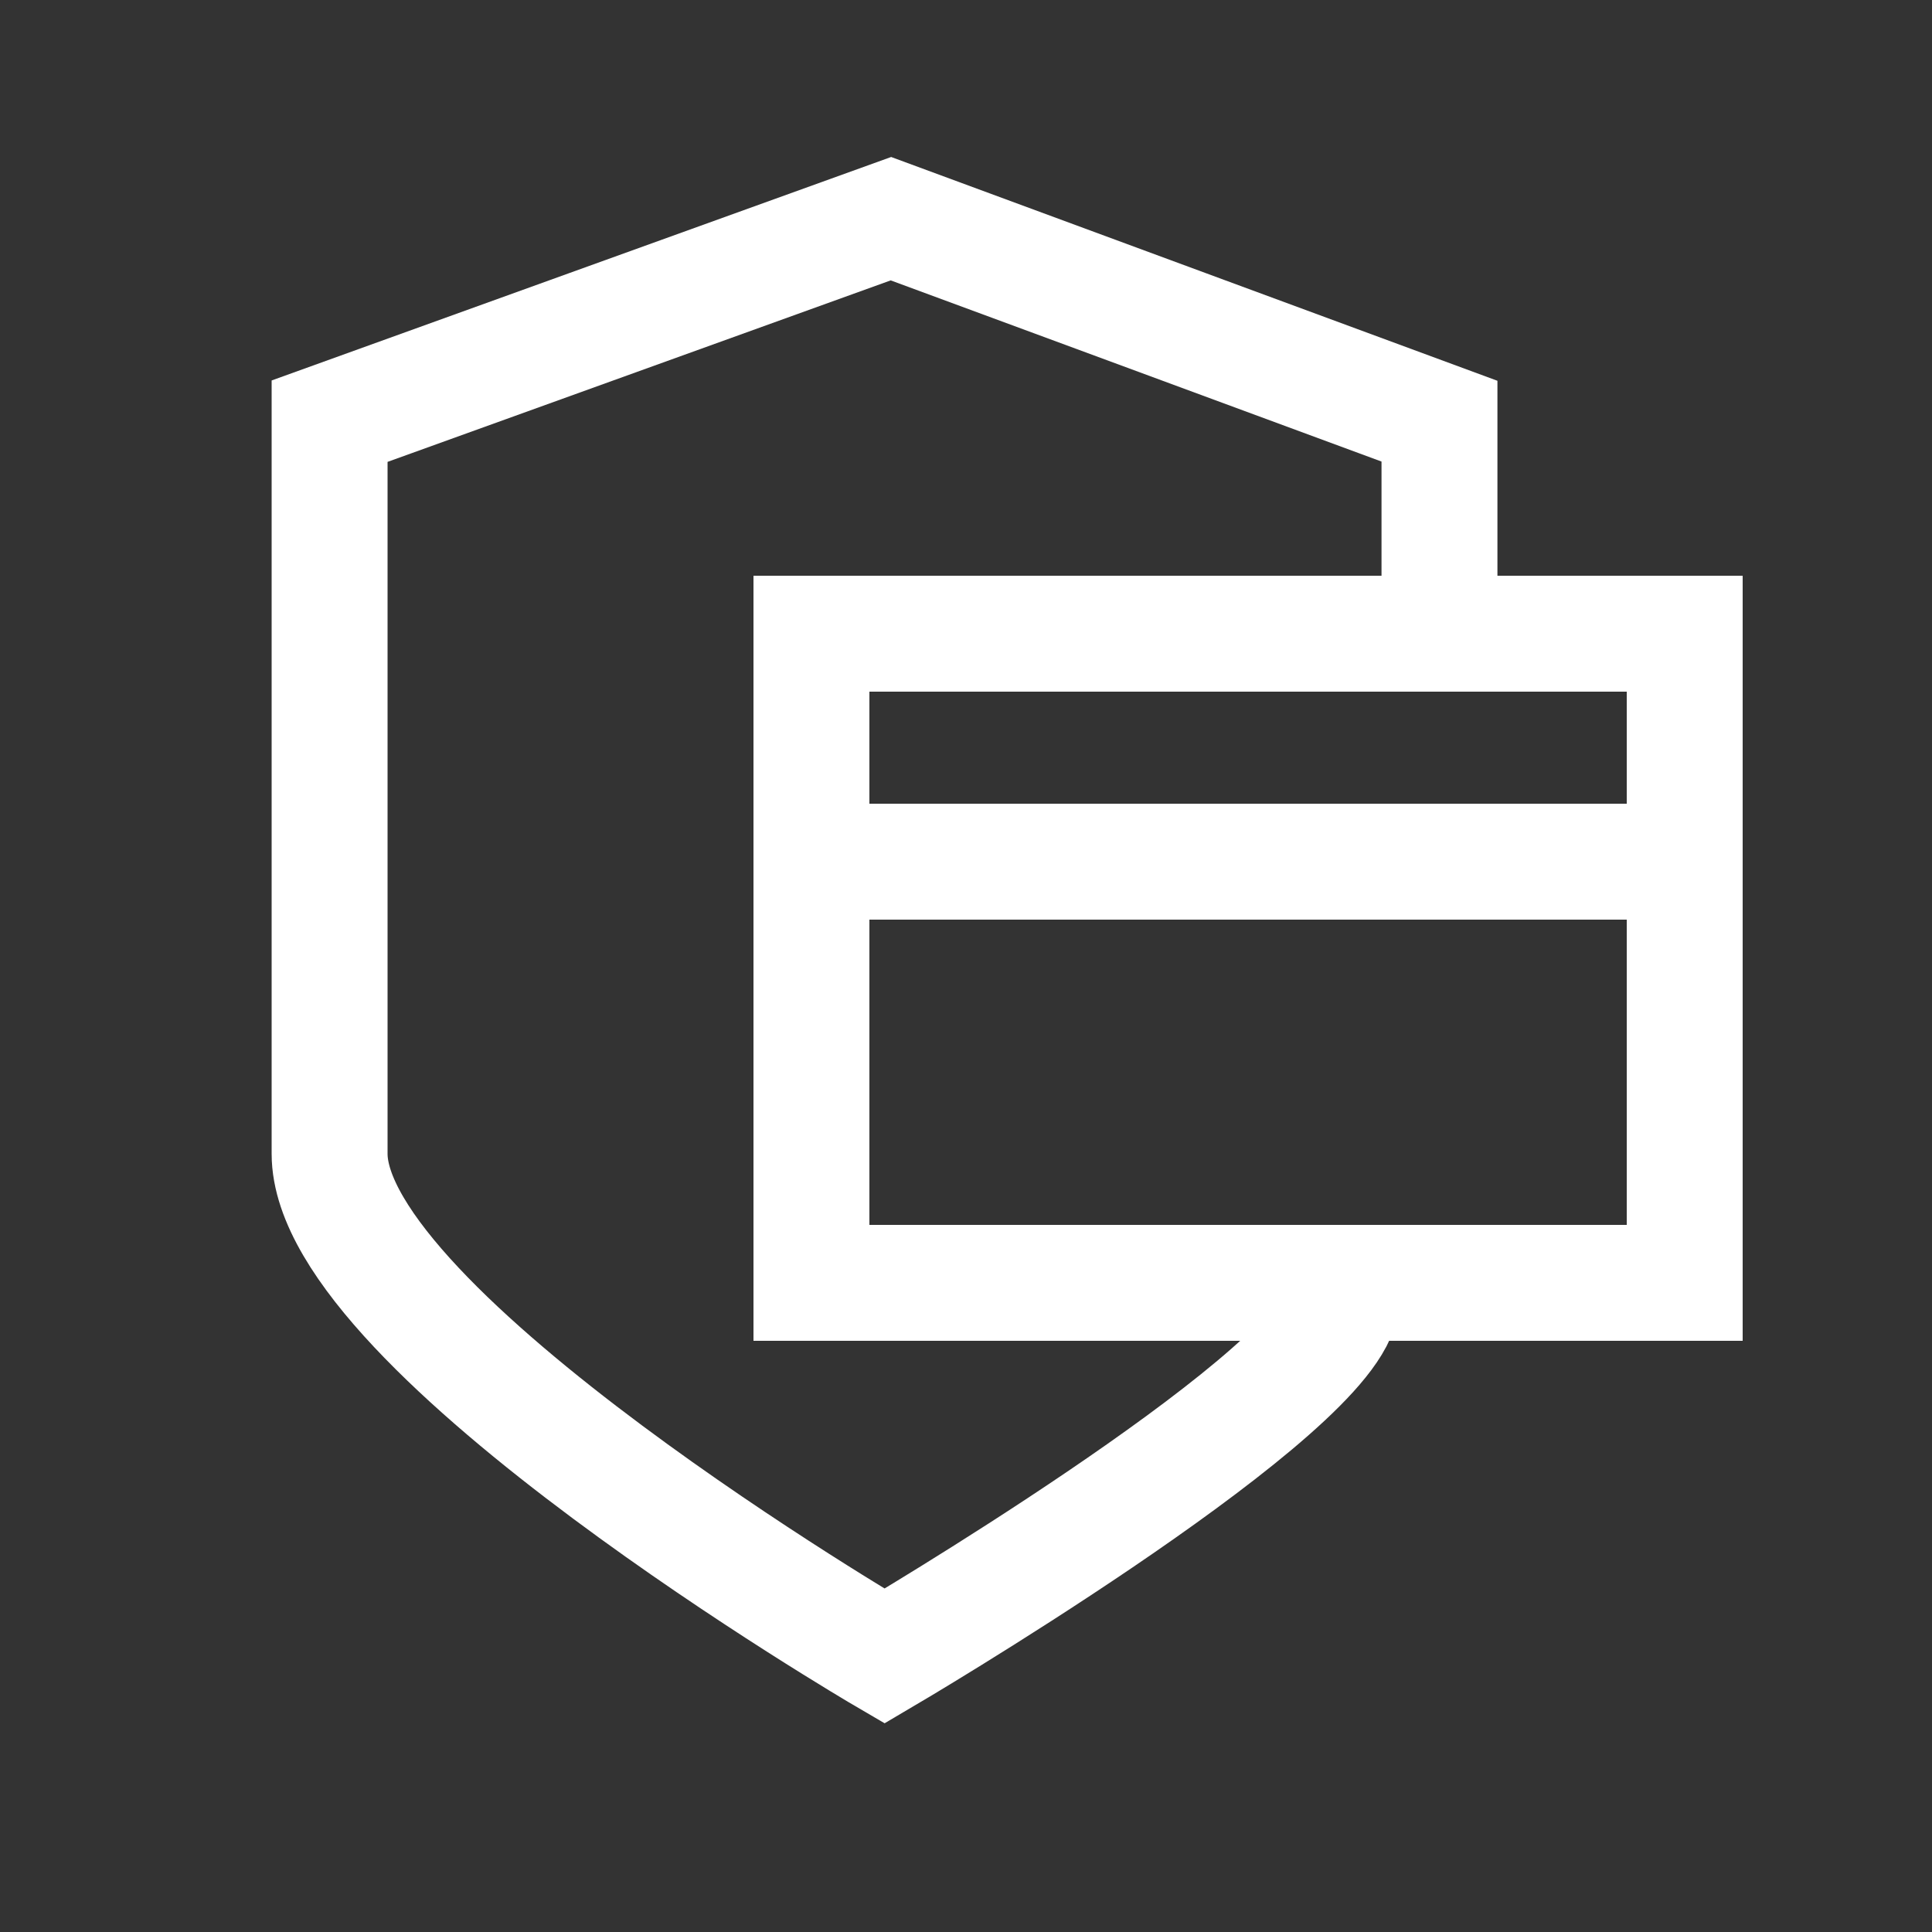 <svg xmlns:xlink="http://www.w3.org/1999/xlink" xmlns="http://www.w3.org/2000/svg" version="1.1" viewBox="0 0 250 250" height="250px" width="250px">
    <rect x="0" y="0" width="250" height="250" fill="#333333" stroke="none"/>
    <title>secure-payments-wht</title>
    <g fill-rule="evenodd" fill="none" stroke-width="1" stroke="none" id="secure-payments-wht">
        <path stroke-width="15" stroke="#FFFFFF" id="Path-7" d="M186.267,81.505 L186.267,54.499 L115.285,28.298 L42.65,54.499 L42.65,142.188 C42.65,134.167 42.65,136.537 42.65,149.298 C42.65,172.329 114.458,214.297 114.458,214.297 C114.458,214.297 169.093,182.157 173.303,169.495"></path>
        <rect height="84" width="113" y="82" x="105" stroke-width="15" stroke="#FFFFFF" id="Rectangle"></rect>
        <line stroke-linecap="square" stroke-width="15" stroke="#FFFFFF" id="Line-Copy" y2="111.5" x2="210.5" y1="111.5" x1="114.5"></line>
    </g>
</svg>